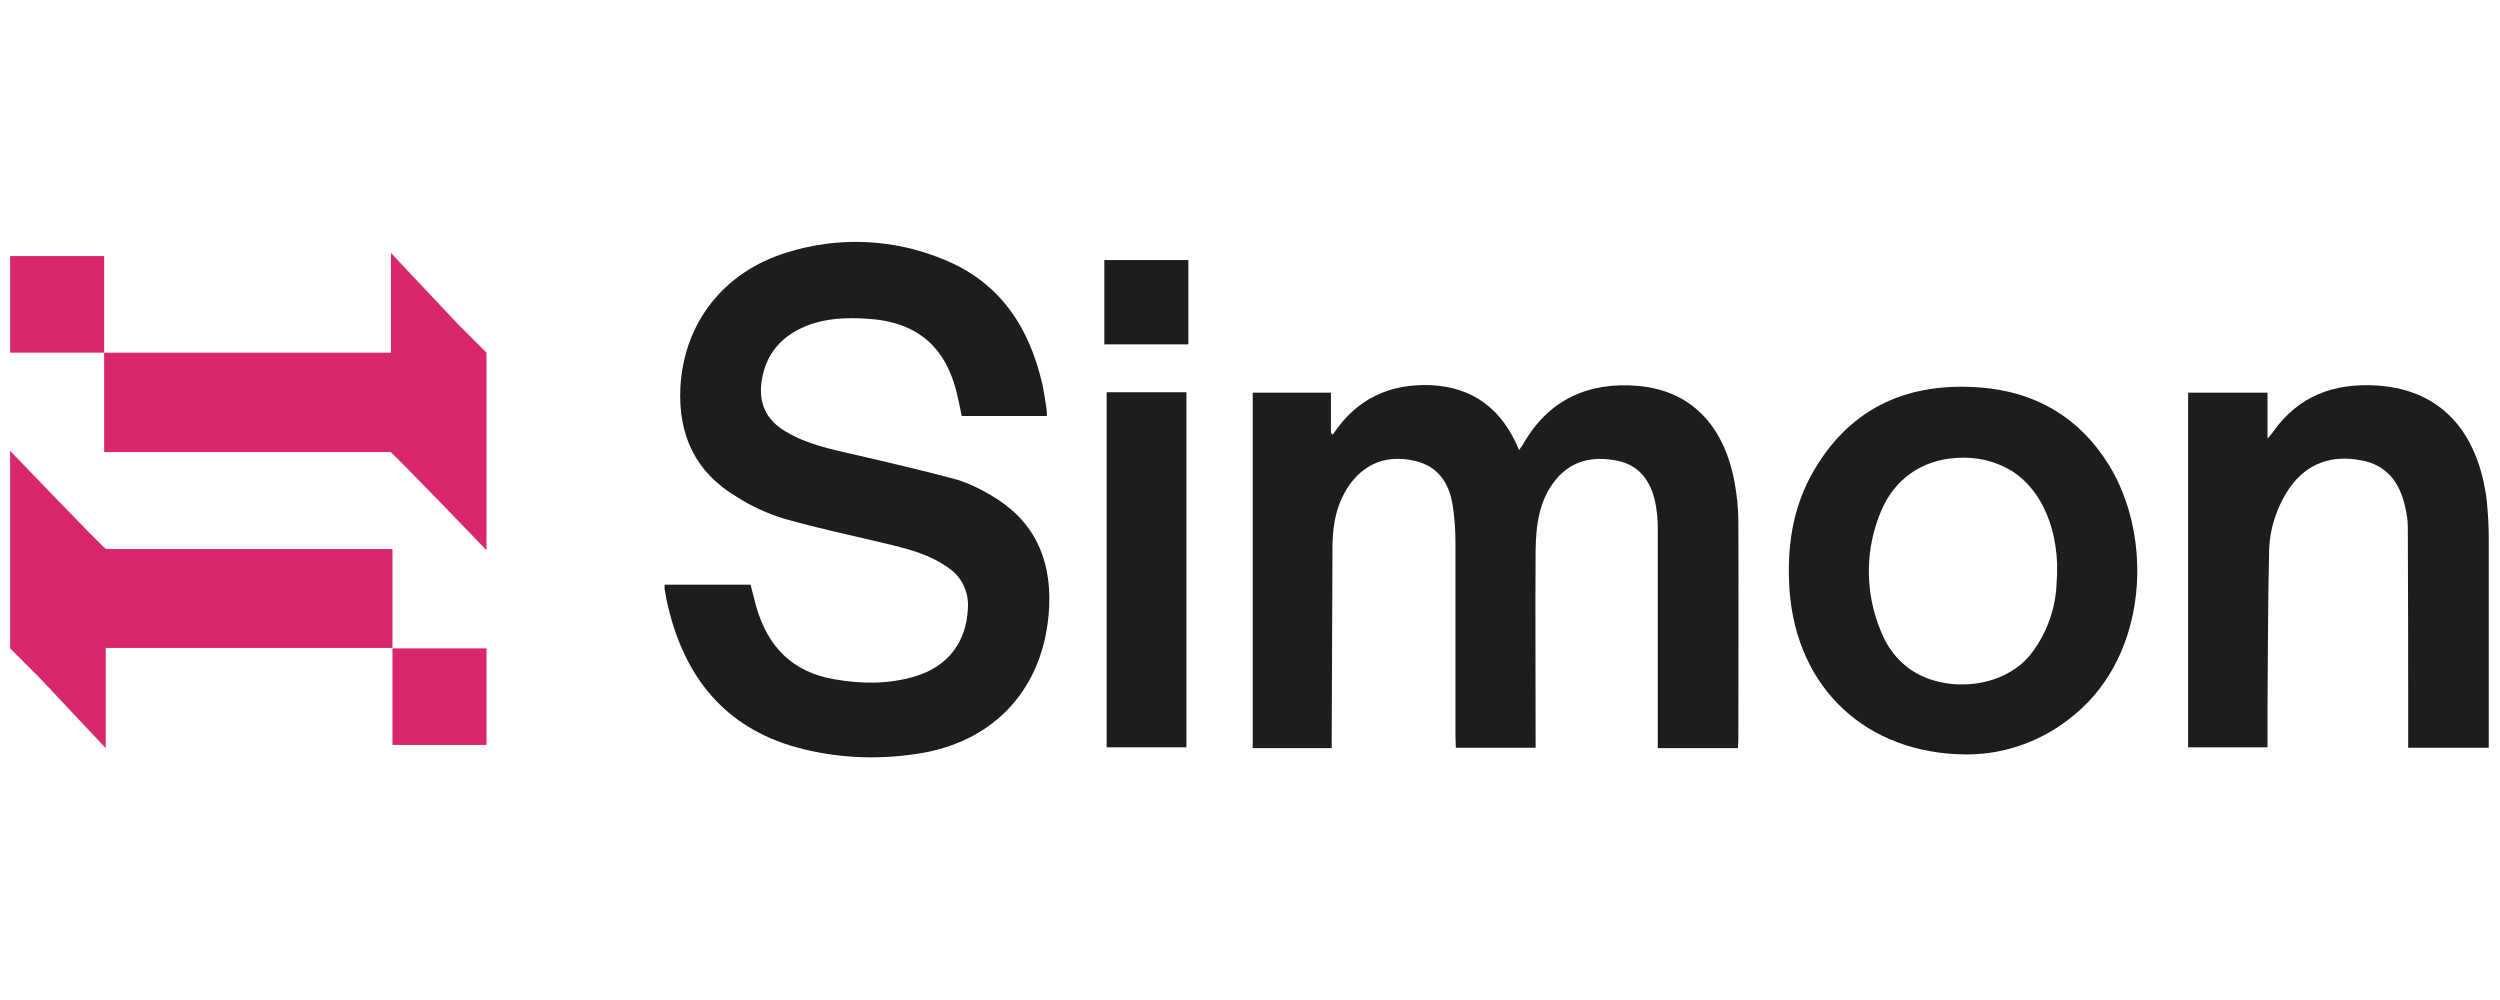 <svg width="140" height="56" viewBox="0 0 140 56" fill="none" xmlns="http://www.w3.org/2000/svg">
<path d="M21.978 41.296V41.717H27.244V36.331V36.309H21.978V40.853C21.978 40.986 21.978 41.119 21.978 41.252C21.978 41.274 21.978 41.296 21.978 41.296Z" fill="#D8276C"/>
<path d="M0.567 36.309L2.165 37.904L5.92 41.895V36.286H21.978V30.745H5.942C5.791 30.7 0.567 25.247 0.567 25.247V36.309Z" fill="#D8276C"/>
<path d="M5.834 14.74V14.341H0.567V19.728V19.75H5.834V15.184C5.834 15.05 5.834 14.918 5.834 14.784C5.834 14.784 5.834 14.762 5.834 14.74Z" fill="#D8276C"/>
<path d="M27.244 19.75L25.647 18.154L21.892 14.164V19.75H5.833V25.314H21.87C22.021 25.38 27.244 30.811 27.244 30.811V19.75Z" fill="#D8276C"/>
<path d="M70.152 21.989H74.533V24.25L74.641 24.338C75.958 22.321 77.835 21.479 80.123 21.568C82.498 21.678 84.138 22.92 85.066 25.203C85.152 25.07 85.239 24.981 85.282 24.893C86.728 22.343 88.994 21.368 91.757 21.612C94.671 21.878 96.527 23.784 97.131 26.976C97.26 27.708 97.347 28.439 97.347 29.193C97.368 33.272 97.347 37.372 97.347 41.451C97.347 41.584 97.325 41.717 97.325 41.894H92.836V41.229C92.836 37.35 92.836 33.471 92.836 29.614C92.836 29.104 92.793 28.594 92.685 28.085C92.426 26.91 91.778 26.045 90.57 25.801C89.253 25.535 88.044 25.757 87.138 26.843C86.188 27.996 86.016 29.392 85.994 30.833C85.972 34.291 85.994 37.771 85.994 41.229V41.872H81.526C81.526 41.651 81.505 41.429 81.505 41.207C81.505 37.594 81.505 33.981 81.505 30.39C81.505 29.703 81.462 29.016 81.354 28.328C81.159 27.021 80.512 26.09 79.195 25.801C77.792 25.491 76.562 25.846 75.634 27.065C74.9 28.062 74.641 29.237 74.62 30.456C74.598 34.047 74.598 37.638 74.576 41.229C74.576 41.429 74.576 41.651 74.576 41.894H70.152V21.989Z" fill="#1D1D1B"/>
<path d="M58.627 23.297H53.857C53.792 23.009 53.727 22.676 53.662 22.366C53.058 19.44 51.396 17.999 48.482 17.844C47.36 17.777 46.238 17.822 45.18 18.243C43.799 18.797 42.892 19.772 42.655 21.324C42.461 22.61 42.935 23.541 43.993 24.161C45.202 24.893 46.561 25.159 47.9 25.469C49.821 25.912 51.72 26.356 53.619 26.866C54.245 27.065 54.849 27.353 55.411 27.686C57.806 29.038 58.864 31.144 58.756 33.914C58.562 38.481 55.713 41.606 51.267 42.227C49.044 42.559 46.777 42.449 44.597 41.85C40.626 40.742 38.36 37.971 37.41 33.959C37.324 33.626 37.281 33.294 37.216 32.983C37.216 32.895 37.216 32.806 37.216 32.74H42.029C42.137 33.161 42.245 33.582 42.353 33.981C43 36.242 44.403 37.639 46.712 38.038C48.223 38.303 49.734 38.326 51.223 37.882C53.08 37.328 54.116 35.976 54.202 34.07C54.267 33.161 53.857 32.296 53.123 31.809C52.087 31.055 50.878 30.745 49.669 30.456C47.748 29.991 45.806 29.592 43.885 29.038C42.957 28.75 42.072 28.351 41.252 27.819C38.964 26.466 37.971 24.383 38.101 21.701C38.295 18.087 40.518 15.228 44.058 14.142C46.928 13.233 50.036 13.366 52.821 14.519C55.972 15.782 57.655 18.309 58.389 21.59C58.475 22.011 58.54 22.454 58.605 22.898C58.627 23.031 58.627 23.164 58.627 23.297Z" fill="#1D1D1B"/>
<path d="M118.088 26.023C116.426 23.341 113.966 21.945 110.923 21.701C106.973 21.39 103.714 22.72 101.599 26.311C100.368 28.395 100.045 30.7 100.217 33.094C100.627 38.525 104.491 42.227 110.146 42.249C112.347 42.249 114.484 41.451 116.189 40.01C120.333 36.575 120.57 30.013 118.088 26.023ZM115.153 32.939C115.045 34.314 114.527 35.621 113.685 36.685C112.11 38.592 108.851 38.836 106.908 37.439C106.196 36.907 105.656 36.198 105.333 35.355C104.426 33.205 104.426 30.745 105.354 28.595C106.11 26.799 107.664 25.757 109.541 25.646C110.642 25.558 111.721 25.802 112.671 26.378C114.743 27.686 115.412 30.501 115.153 32.939Z" fill="#1D1D1B"/>
<path d="M122.535 21.989H126.981V24.56C127.132 24.383 127.197 24.317 127.261 24.228C128.707 22.144 130.736 21.435 133.132 21.59C137.06 21.856 138.852 24.627 139.262 28.063C139.327 28.75 139.37 29.437 139.37 30.124C139.37 33.826 139.37 37.506 139.37 41.208V41.873H134.859V41.208C134.859 37.306 134.859 33.427 134.837 29.526C134.837 29.127 134.772 28.75 134.686 28.373C134.384 26.999 133.628 26.023 132.226 25.779C130.607 25.469 129.204 25.913 128.211 27.331C127.477 28.417 127.067 29.703 127.067 31.011C127.002 33.915 127.002 36.796 126.981 39.7C126.981 40.41 126.981 41.097 126.981 41.85H122.535V21.989Z" fill="#1D1D1B"/>
<path d="M66.439 41.85H61.972V21.967H66.439V41.85Z" fill="#1D1D1B"/>
<path d="M61.843 19.285V14.563H66.548V19.285H61.843Z" fill="#1D1D1B"/>
<path d="M114.743 29.171C114.376 27.996 113.621 26.999 112.628 26.334C113.642 26.977 114.398 27.996 114.743 29.171Z" fill="#1D1D1B"/>
<path d="M115.153 32.895C115.175 32.585 115.196 32.296 115.196 31.986C115.196 31.875 115.196 31.764 115.196 31.654C115.218 31.764 115.239 31.875 115.239 31.986C115.218 32.296 115.196 32.585 115.153 32.895Z" fill="#1D1D1B"/>
</svg>
